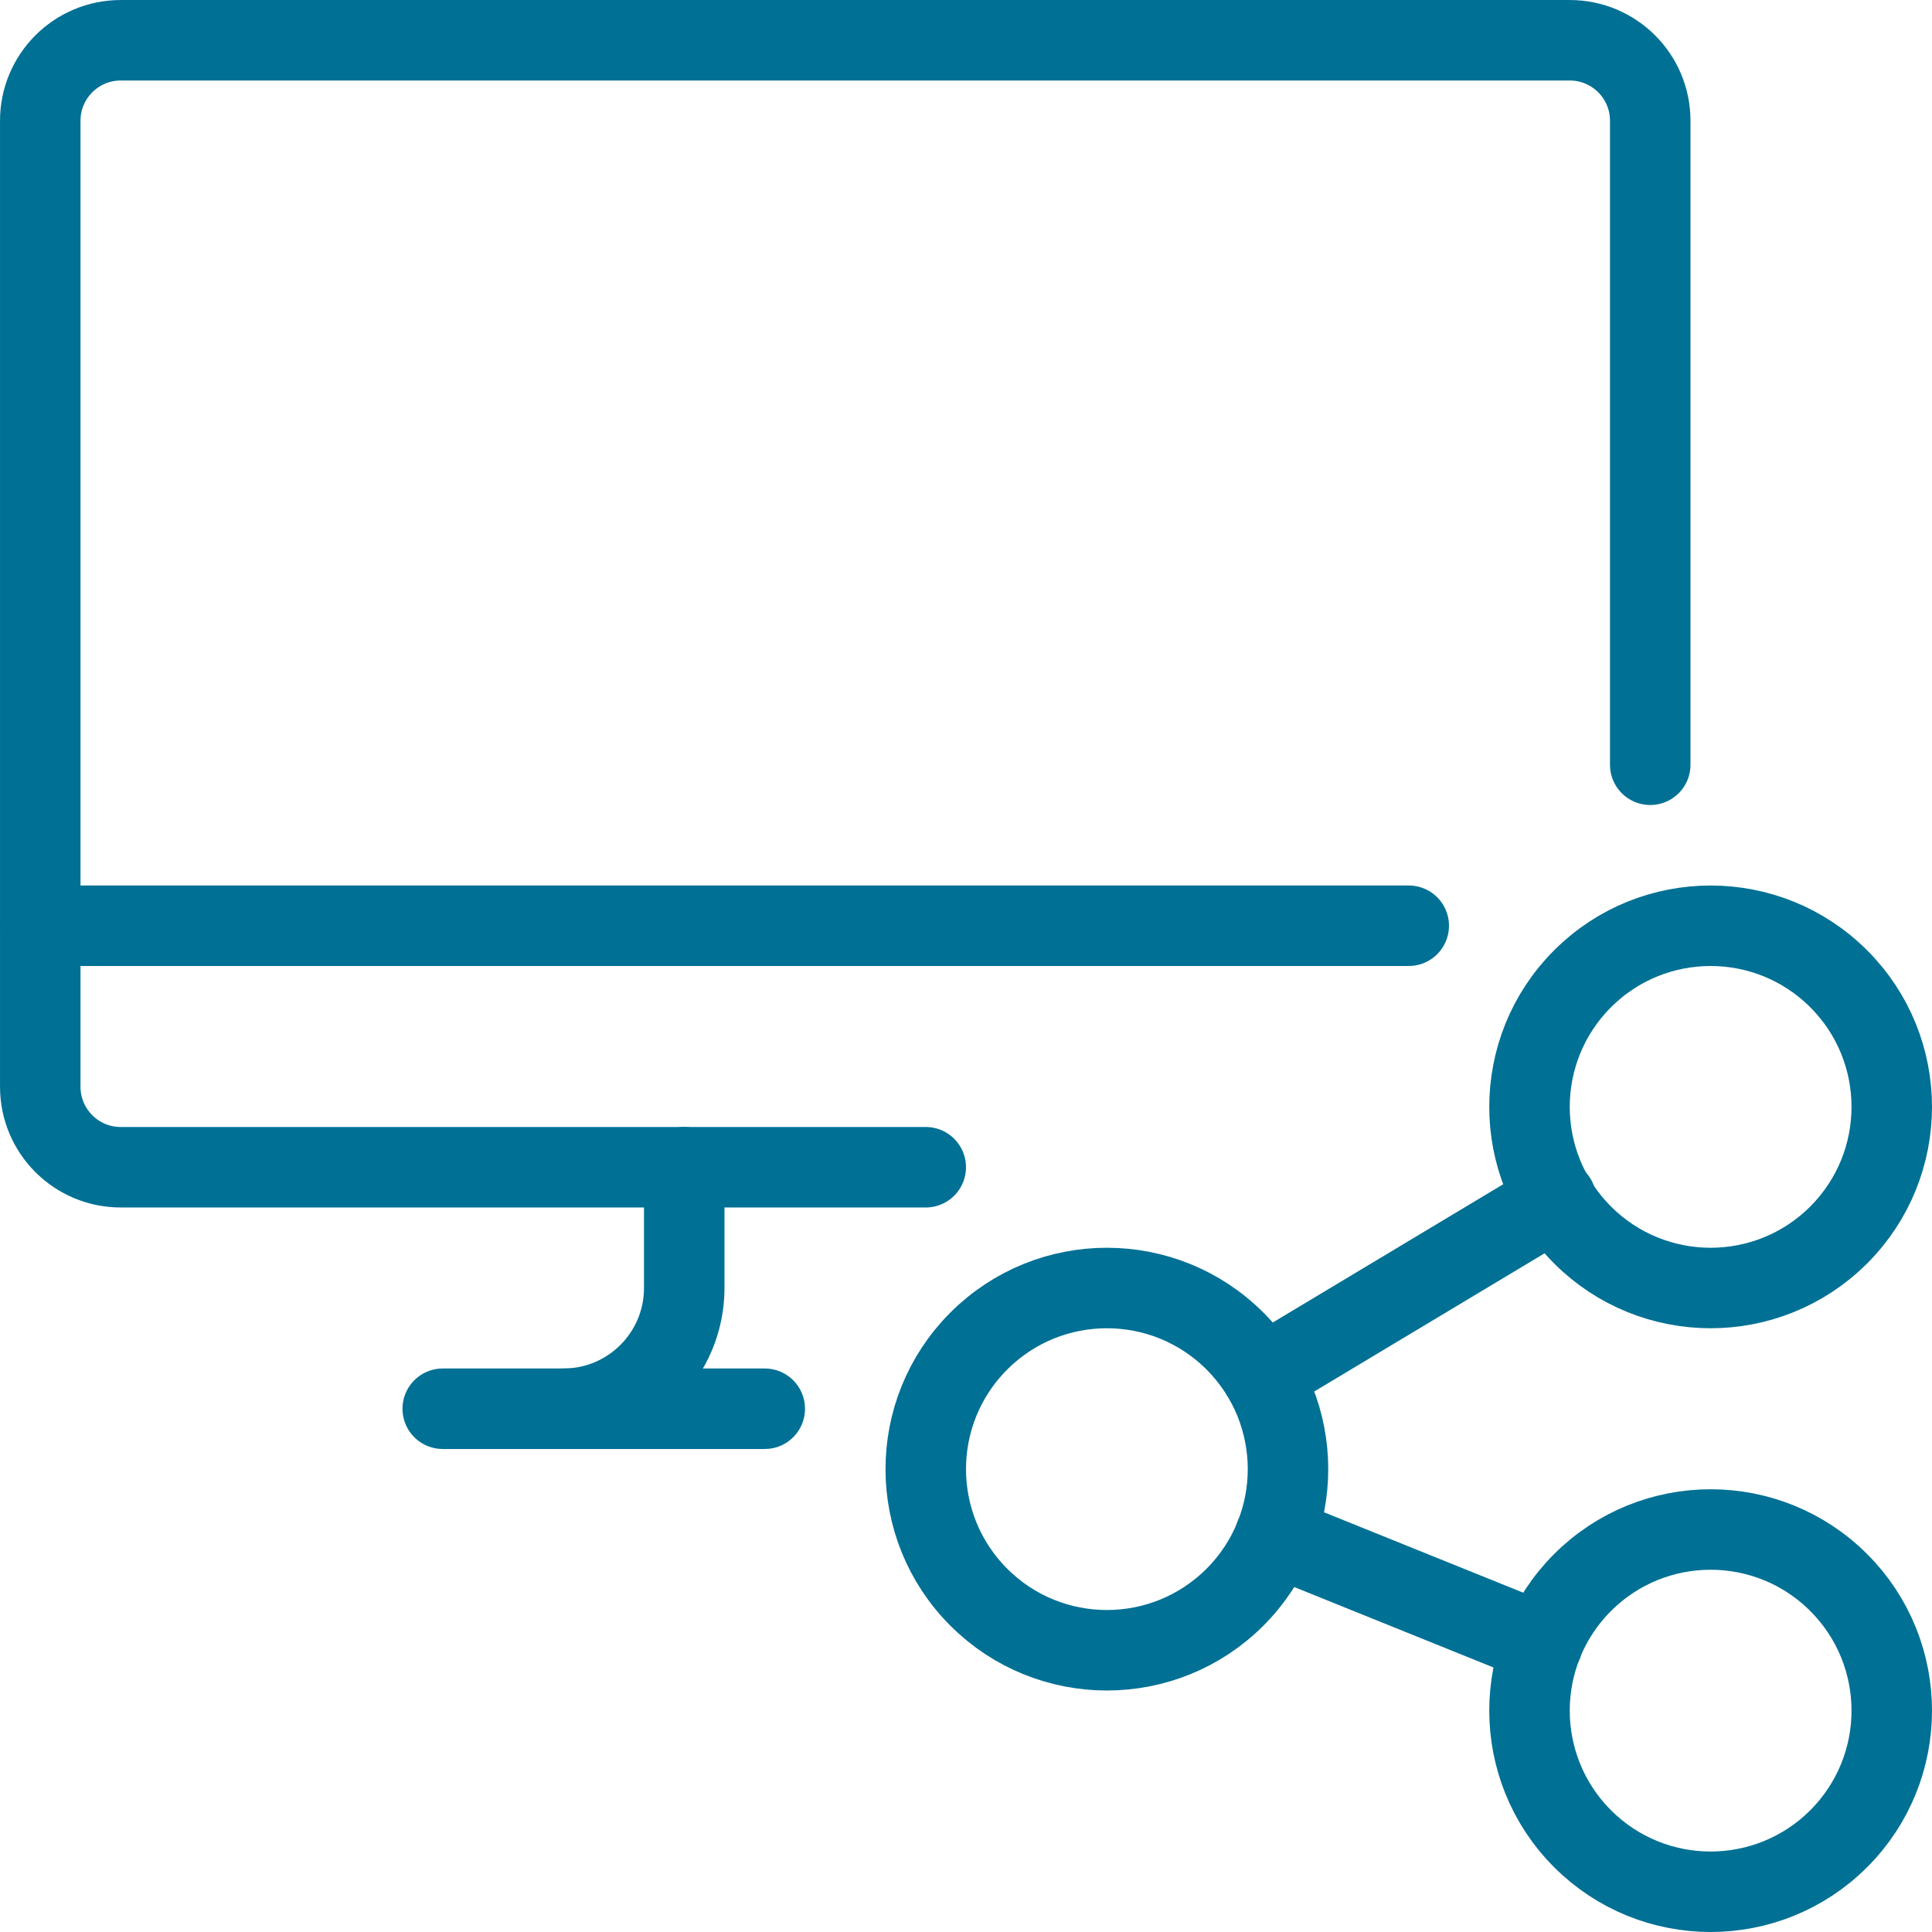 <?xml version="1.0" encoding="UTF-8"?>
<svg width="56px" height="56px" viewBox="0 0 56 56" version="1.1" xmlns="http://www.w3.org/2000/svg" xmlns:xlink="http://www.w3.org/1999/xlink">
    <!-- Generator: Sketch 63.1 (92452) - https://sketch.com -->
    <title>05 Icons / Light / Computer / Devices / 05 darkblue</title>
    <desc>Created with Sketch.</desc>
    <g id="05-Icons-/-Light-/-Computer-/-Devices-/-05-darkblue" stroke="none" stroke-width="1" fill="none" fill-rule="evenodd" stroke-linecap="round" stroke-linejoin="round">
        <g id="monitor-share" transform="translate(1, 1)" stroke="#007095" stroke-width="2.333">
            <line x1="11.833" y1="39.833" x2="21.167" y2="39.833" id="Path"></line>
            <line x1="0.167" y1="25.833" x2="39.833" y2="25.833" id="Path"></line>
            <path d="M18.833,32.833 L18.833,36.333 L18.833,36.333 C18.833,38.266 17.266,39.833 15.333,39.833" id="Path"></path>
            <path d="M46.833,21.167 L46.833,2.5 L46.833,2.5 C46.833,1.211 45.789,0.167 44.5,0.167 L2.5,0.167 L2.5,0.167 C1.211,0.167 0.167,1.211 0.167,2.5 C0.167,2.5 0.167,2.5 0.167,2.5 L0.167,30.5 L0.167,30.5 C0.167,31.789 1.211,32.833 2.5,32.833 L25.833,32.833" id="Path"></path>
            <path d="M34.796,37.871 C36.846,39.921 36.846,43.245 34.796,45.296 C32.745,47.346 29.421,47.346 27.371,45.296 C25.321,43.245 25.321,39.921 27.371,37.871 C29.421,35.821 32.745,35.821 34.796,37.871" id="Path"></path>
            <path d="M52.296,44.871 C54.346,46.921 54.346,50.245 52.296,52.296 C50.245,54.346 46.921,54.346 44.871,52.296 C42.821,50.245 42.821,46.921 44.871,44.871 C46.921,42.821 50.245,42.821 52.296,44.871" id="Path"></path>
            <path d="M52.296,27.371 C54.346,29.421 54.346,32.745 52.296,34.796 C50.245,36.846 46.921,36.846 44.871,34.796 C42.821,32.745 42.821,29.421 44.871,27.371 C46.921,25.321 50.245,25.321 52.296,27.371" id="Path"></path>
            <line x1="35.587" y1="38.877" x2="44.103" y2="33.767" id="Path"></line>
            <line x1="35.96" y1="43.52" x2="43.707" y2="46.647" id="Path"></line>
        </g>
    </g>
</svg>
